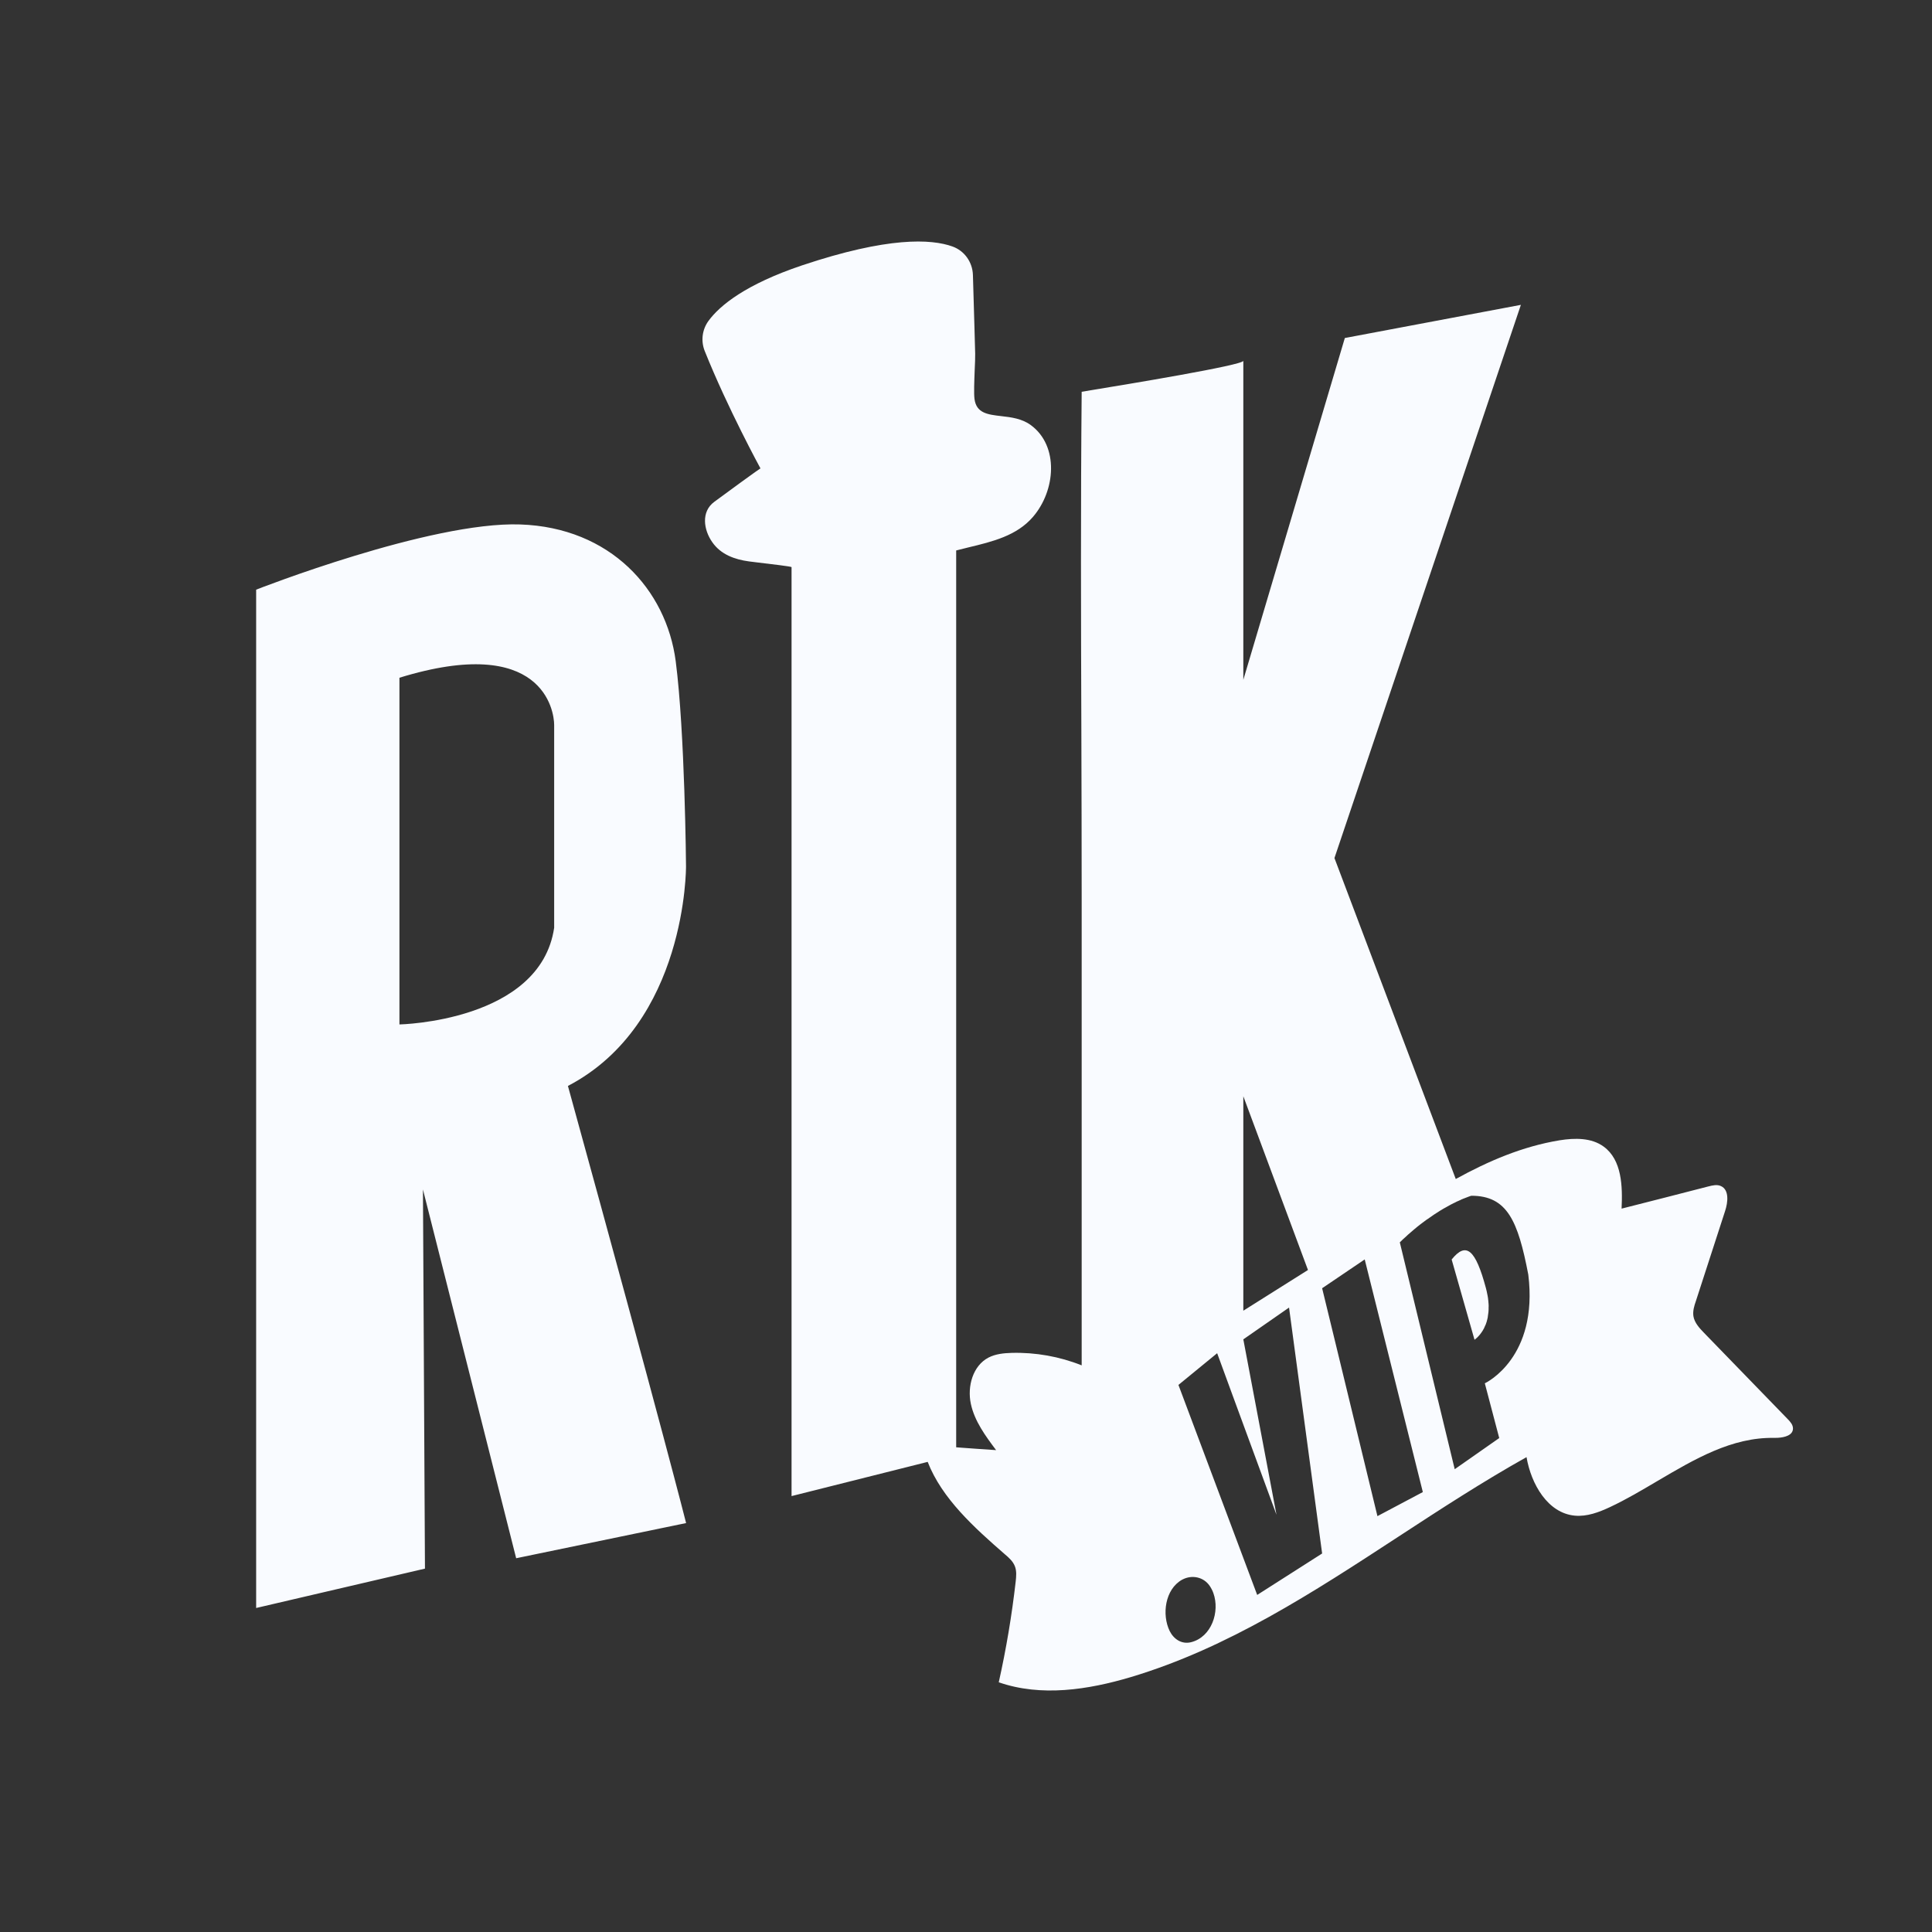 <svg width="24" height="24" viewBox="0 0 24 24" fill="none" xmlns="http://www.w3.org/2000/svg">
<rect x="0" y="0" width="24" height="24" fill="#333333" stroke="none"/>
<path fill-rule="evenodd" clip-rule="evenodd" d="M22.21 17.63L22.209 17.63H22.21V17.63ZM22.209 17.63L21.169 16.558C21.111 16.498 21.049 16.432 21.036 16.349C21.027 16.285 21.046 16.222 21.067 16.162C21.188 15.79 21.308 15.418 21.429 15.046C21.466 14.935 21.483 14.779 21.376 14.733C21.329 14.712 21.274 14.725 21.224 14.738L21.223 14.738C20.863 14.831 20.504 14.923 20.144 15.014C20.157 14.736 20.148 14.409 19.922 14.244C19.77 14.132 19.562 14.135 19.375 14.165C18.913 14.241 18.491 14.422 18.084 14.646L16.577 10.659L18.893 3.787L16.706 4.199L15.445 8.445V4.482C15.445 4.536 13.996 4.775 13.549 4.848L13.437 4.867C13.424 6.268 13.428 7.67 13.433 9.072V9.073V9.073C13.435 9.774 13.437 10.475 13.437 11.176V16.961C13.162 16.851 12.863 16.798 12.566 16.806C12.468 16.809 12.368 16.819 12.28 16.864C12.085 16.965 12.014 17.222 12.06 17.438C12.106 17.654 12.242 17.838 12.374 18.014L12.126 17.997L11.878 17.979V6.838C11.928 6.825 11.979 6.812 12.03 6.8C12.33 6.728 12.63 6.655 12.831 6.422C13.115 6.093 13.156 5.54 12.807 5.282C12.695 5.199 12.559 5.183 12.436 5.169C12.271 5.15 12.13 5.133 12.106 4.959C12.096 4.89 12.103 4.733 12.108 4.597L12.108 4.597V4.597C12.112 4.513 12.115 4.437 12.114 4.393L12.105 4.066C12.099 3.849 12.093 3.632 12.086 3.416C12.081 3.257 11.982 3.116 11.832 3.062C11.567 2.967 11.031 2.939 9.962 3.297C9.264 3.532 8.943 3.793 8.802 3.985C8.722 4.094 8.704 4.236 8.755 4.362C9.039 5.072 9.447 5.819 9.447 5.819C9.447 5.819 9.456 5.805 8.873 6.234C8.706 6.357 8.741 6.583 8.848 6.735C8.954 6.888 9.126 6.95 9.304 6.974C9.318 6.976 9.361 6.981 9.417 6.988C9.575 7.007 9.833 7.037 9.833 7.045V18.585L11.524 18.16C11.701 18.616 12.104 18.978 12.483 19.308C12.533 19.35 12.583 19.395 12.607 19.456C12.631 19.517 12.624 19.585 12.617 19.649C12.569 20.069 12.499 20.486 12.407 20.898C12.933 21.081 13.515 20.992 14.049 20.833C15.254 20.472 16.311 19.782 17.37 19.09C17.895 18.747 18.42 18.405 18.963 18.101C19.02 18.435 19.226 18.797 19.563 18.828C19.714 18.842 19.862 18.786 19.999 18.722C20.2 18.628 20.395 18.512 20.59 18.397C21.052 18.125 21.513 17.853 22.037 17.862H22.037C22.052 17.862 22.067 17.862 22.084 17.861C22.174 17.856 22.273 17.828 22.273 17.745C22.273 17.699 22.24 17.662 22.209 17.63H22.209ZM16.248 15.776L16.247 15.777C15.979 15.946 15.712 16.114 15.445 16.282V13.618L16.248 15.776ZM14.796 20.4C14.68 20.429 14.581 20.363 14.53 20.261C14.431 20.058 14.472 19.744 14.682 19.625L14.682 19.625C14.685 19.624 14.687 19.622 14.69 19.621C14.807 19.56 14.951 19.589 15.027 19.7C15.046 19.728 15.062 19.759 15.073 19.79C15.156 20.021 15.051 20.336 14.796 20.4H14.796ZM15.617 19.812L14.639 17.204L15.12 16.81L15.297 17.293L15.857 18.817L15.445 16.638L16.013 16.243L16.424 19.298L15.617 19.813V19.812ZM16.596 16.71L17.111 18.834L17.675 18.535L16.953 15.645L16.424 16.003L16.596 16.71ZM18.444 17.183L18.445 17.184L18.444 17.184V17.183ZM18.445 17.184L18.624 17.864L18.071 18.251L17.389 15.433C17.415 15.406 17.442 15.382 17.468 15.359C17.475 15.352 17.482 15.346 17.489 15.339C17.511 15.32 17.532 15.301 17.554 15.283C17.559 15.279 17.563 15.275 17.567 15.272C17.592 15.251 17.617 15.23 17.642 15.211L17.65 15.205L17.658 15.199C17.678 15.184 17.699 15.168 17.718 15.154L17.723 15.151C17.727 15.148 17.731 15.145 17.735 15.143C17.758 15.126 17.781 15.11 17.804 15.095L17.811 15.09C17.831 15.076 17.851 15.064 17.87 15.052L17.878 15.047C17.881 15.045 17.884 15.043 17.887 15.041C17.904 15.03 17.922 15.02 17.939 15.01L17.943 15.008L17.947 15.006L17.949 15.005C17.968 14.994 17.986 14.984 18.004 14.974C18.007 14.972 18.011 14.97 18.014 14.969C18.017 14.967 18.02 14.966 18.022 14.964C18.034 14.958 18.046 14.952 18.058 14.946C18.063 14.943 18.069 14.94 18.075 14.938C18.084 14.933 18.092 14.929 18.1 14.925L18.115 14.919L18.121 14.916L18.124 14.915C18.129 14.912 18.133 14.91 18.138 14.909C18.143 14.906 18.148 14.904 18.153 14.901C18.161 14.898 18.169 14.894 18.177 14.891C18.24 14.865 18.277 14.854 18.277 14.854C18.723 14.854 18.857 15.165 18.985 15.834C19.112 16.862 18.462 17.176 18.445 17.184ZM18.493 16.23C18.493 16.211 18.491 16.19 18.489 16.168C18.489 16.166 18.489 16.164 18.489 16.163C18.489 16.161 18.488 16.16 18.488 16.159C18.488 16.158 18.488 16.157 18.488 16.157C18.486 16.134 18.483 16.111 18.478 16.088C18.478 16.085 18.477 16.082 18.476 16.079C18.471 16.053 18.466 16.027 18.458 15.999C18.33 15.523 18.214 15.42 18.033 15.646L18.317 16.643C18.317 16.643 18.369 16.609 18.417 16.532C18.419 16.529 18.421 16.525 18.423 16.522C18.425 16.519 18.427 16.515 18.428 16.512L18.432 16.506L18.435 16.501L18.437 16.495C18.442 16.485 18.447 16.475 18.451 16.464C18.453 16.461 18.455 16.457 18.456 16.454C18.46 16.442 18.465 16.429 18.469 16.416L18.47 16.411L18.471 16.407C18.475 16.392 18.479 16.378 18.482 16.361C18.482 16.36 18.482 16.358 18.482 16.357C18.485 16.341 18.487 16.324 18.489 16.306C18.489 16.304 18.49 16.301 18.49 16.298C18.492 16.28 18.492 16.262 18.492 16.242V16.23H18.493ZM8.394 8.214C8.509 9.101 8.522 10.761 8.522 10.761C8.522 10.761 8.536 12.717 7.055 13.49C8.239 17.787 8.523 18.92 8.523 18.92L6.412 19.357L5.254 14.776L5.279 19.486L3.182 19.975V7.325C3.182 7.325 5.343 6.476 6.463 6.515C7.583 6.553 8.278 7.325 8.394 8.214ZM4.962 12.726C4.962 12.726 6.712 12.692 6.884 11.525V9.005C6.884 8.833 6.746 7.87 4.962 8.419V12.726Z" fill="#F9FBFF"/>
</svg>
